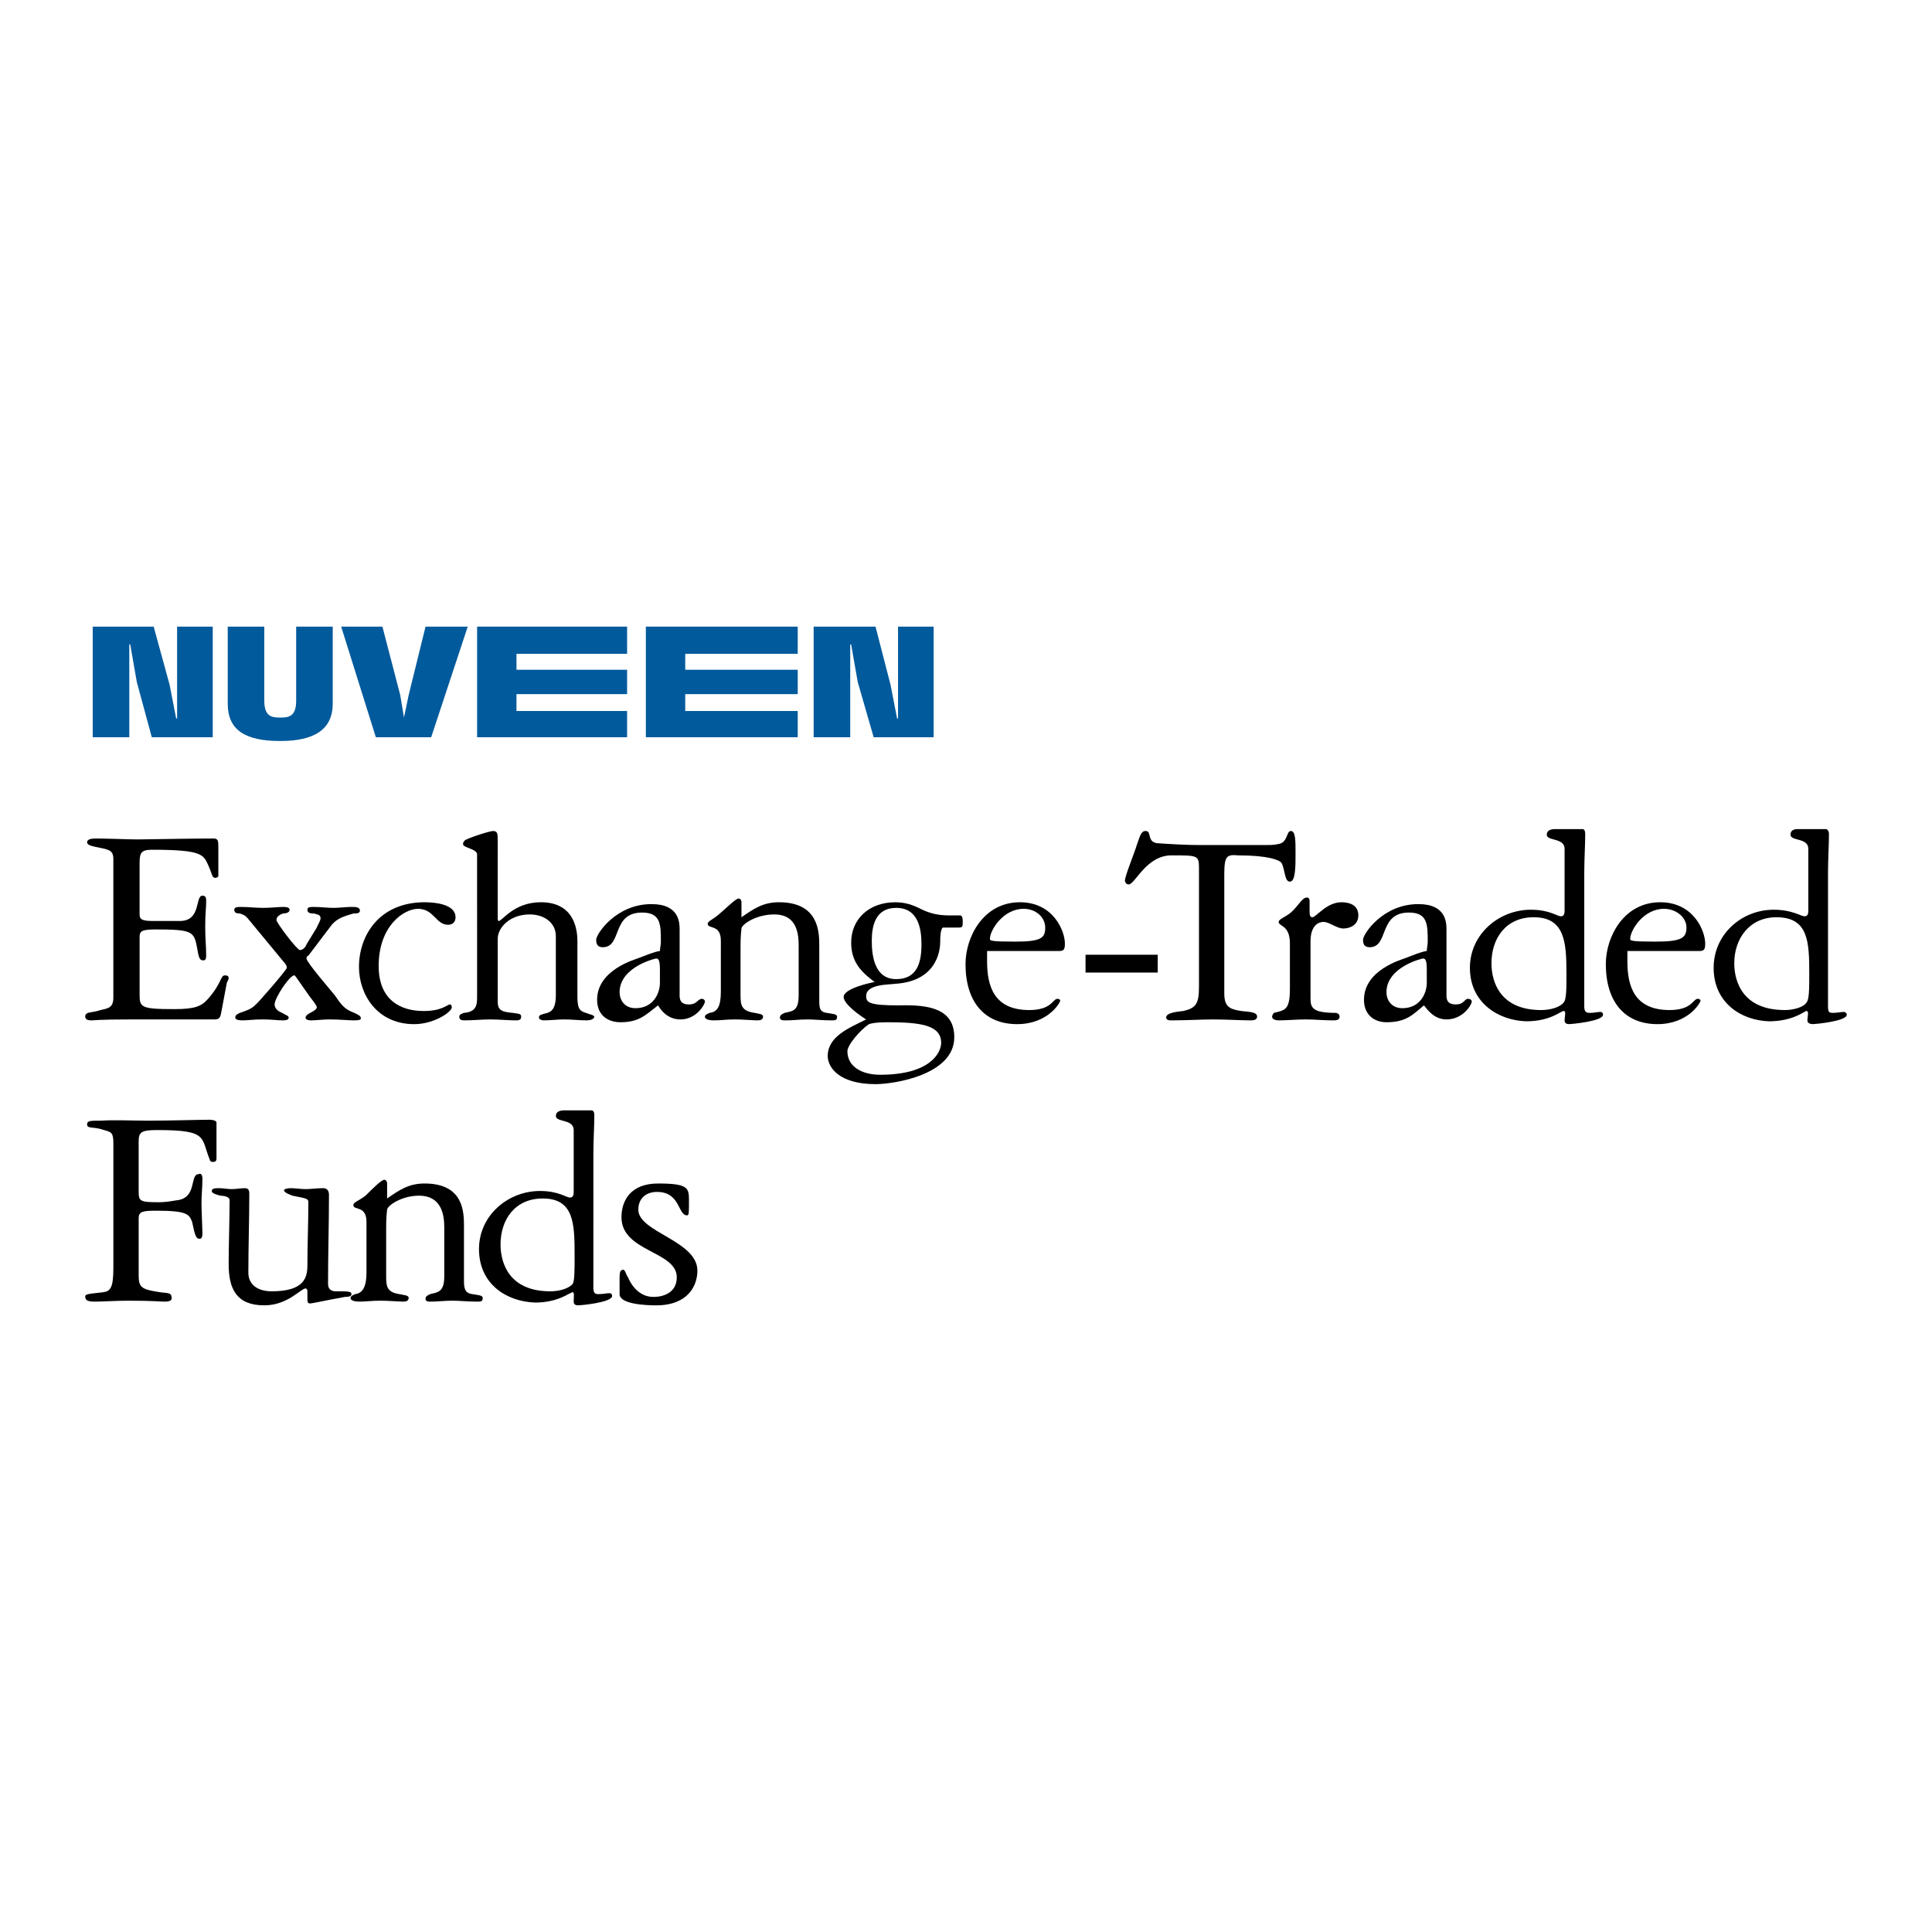 <?xml version="1.0" encoding="utf-8"?>
<!-- Generator: Adobe Illustrator 13.0.0, SVG Export Plug-In . SVG Version: 6.00 Build 14948)  -->
<!DOCTYPE svg PUBLIC "-//W3C//DTD SVG 1.0//EN" "http://www.w3.org/TR/2001/REC-SVG-20010904/DTD/svg10.dtd">
<svg version="1.0" id="Layer_1" xmlns="http://www.w3.org/2000/svg" xmlns:xlink="http://www.w3.org/1999/xlink" x="0px" y="0px"
	 width="192.756px" height="192.756px" viewBox="0 0 192.756 192.756" enable-background="new 0 0 192.756 192.756"
	 xml:space="preserve">
<g>
	<polygon fill-rule="evenodd" clip-rule="evenodd" fill="#FFFFFF" points="0,0 192.756,0 192.756,192.756 0,192.756 0,0 	"/>
	<path fill-rule="evenodd" clip-rule="evenodd" d="M11.31,85.715c0-0.749-0.281-0.936-1.31-1.123
		c-0.935-0.187-1.31-0.281-1.31-0.561s0.375-0.374,0.842-0.374c1.122,0,3.46,0.094,4.208,0.094c0.936,0,5.051-0.094,7.576-0.094
		c0.468,0,0.468,0.28,0.468,0.935v2.806c0,0.093-0.187,0.187-0.281,0.187c-0.374,0-0.28-0.281-0.748-1.309
		c-0.468-1.029-0.655-1.497-5.612-1.497c-1.122,0-1.216,0.374-1.216,1.403v5.051c0,0.561,0.375,0.654,1.403,0.654h2.619
		c2.151,0,1.497-2.525,2.245-2.525c0.375,0,0.375,0.281,0.375,0.562c0,0.748-0.094,1.123-0.094,2.525
		c0,1.216,0.094,1.964,0.094,2.806c0,0.281,0,0.562-0.281,0.562c-0.468,0-0.468-0.468-0.654-1.403
		c-0.281-1.496-0.562-1.684-4.116-1.684c-1.403,0-1.59,0.188-1.59,0.749v5.705c0,1.311,0.094,1.496,3.461,1.496
		c2.058,0,2.712-0.279,3.367-1.027c1.403-1.59,1.216-2.339,1.684-2.339c0.28,0,0.374,0.093,0.374,0.28
		c0,0.094-0.094,0.281-0.187,0.469l-0.561,2.992c-0.094,0.467-0.187,0.654-0.655,0.654h-8.418c-3.273,0-3.554,0.094-3.835,0.094
		c-0.187,0-0.655,0-0.655-0.375c0-0.467,0.468-0.373,1.216-0.561c0.748-0.279,1.59-0.094,1.59-1.309V85.715L11.31,85.715z"/>
	<path fill-rule="evenodd" clip-rule="evenodd" d="M24.779,91.701c-0.281-0.374-0.561-0.467-0.842-0.561
		c-0.374,0-0.562-0.093-0.562-0.374s0.375-0.281,0.655-0.281c0.749,0,1.497,0.094,2.245,0.094c0.655,0,1.59-0.094,1.964-0.094
		c0.187,0,0.655,0,0.655,0.281s-0.374,0.374-0.655,0.374c-0.28,0.094-0.655,0.28-0.655,0.655c0,0.28,2.058,2.993,2.338,2.993
		c0.281,0,0.562-0.281,0.655-0.562l1.029-1.684c0.094-0.28,0.375-0.655,0.375-0.935c0-0.374-0.375-0.374-0.655-0.468
		c-0.468,0-0.655-0.093-0.655-0.374c0-0.187,0.093-0.281,0.561-0.281c0.749,0,1.403,0.094,2.058,0.094
		c0.562,0,1.216-0.094,1.777-0.094c0.374,0,0.842,0,0.842,0.375c0,0.28-0.374,0.28-0.655,0.28c-0.935,0.28-1.59,0.468-2.151,1.123
		l-2.338,3.086c-0.093,0-0.187,0.094-0.187,0.281c0,0.374,2.432,3.181,2.806,3.647c0.655,0.936,0.936,1.402,1.964,1.777
		c0.375,0.188,0.655,0.281,0.655,0.561c0,0.188-0.467,0.188-0.748,0.188c-0.468,0-1.403-0.094-2.338-0.094
		c-0.748,0-1.403,0.094-1.871,0.094c-0.094,0-0.561,0-0.561-0.281c0-0.186,0.28-0.373,0.467-0.467
		c0.375-0.188,0.655-0.375,0.655-0.561c0-0.188-0.467-0.748-0.748-1.123l-1.31-1.871c-0.093-0.094-0.093-0.187-0.187-0.187
		c-0.468,0-1.964,2.245-1.964,2.899c0,0.375,0.281,0.654,0.749,0.842c0.28,0.188,0.655,0.281,0.655,0.467
		c0,0.281-0.375,0.281-0.655,0.281c-0.468,0-1.029-0.094-1.964-0.094c-0.842,0-1.497,0.094-1.964,0.094
		c-0.188,0-0.749,0-0.749-0.281c0-0.279,0.281-0.373,0.468-0.467c0.561-0.188,1.122-0.375,1.497-0.748
		c0.28-0.188,3.18-3.555,3.18-3.742s-0.094-0.374-0.281-0.561L24.779,91.701L24.779,91.701z"/>
	<path fill-rule="evenodd" clip-rule="evenodd" d="M42.363,90.018c1.029,0,3.086,0.187,3.086,1.497c0,0.468-0.28,0.749-0.748,0.749
		c-1.216,0-1.403-1.59-2.993-1.59c-1.403,0-3.928,1.684-3.928,5.706c0,3.368,2.151,4.489,4.49,4.489
		c1.871,0,2.338-0.654,2.619-0.654c0.093,0,0.187,0.094,0.187,0.281c0,0.467-1.777,1.684-3.741,1.684
		c-3.741,0-5.519-2.994-5.519-5.707C35.815,93.292,37.873,90.018,42.363,90.018L42.363,90.018z"/>
	<path fill-rule="evenodd" clip-rule="evenodd" d="M49.659,91.514c0,0.187,0,0.374,0.093,0.374c0.374,0,1.497-1.871,4.209-1.871
		c3.554,0,3.647,3.087,3.647,3.928v5.425c0,1.217,0.188,1.496,0.842,1.684c0.467,0.188,0.748,0.188,0.842,0.373
		c0,0.281-0.468,0.375-0.749,0.375c-0.748,0-1.497-0.094-2.245-0.094c-0.655,0-1.403,0.094-2.058,0.094
		c-0.187,0-0.468-0.094-0.468-0.281c0-0.279,0.187-0.279,0.842-0.467s0.842-0.842,0.842-1.777v-5.892
		c0-1.216-1.029-2.151-2.619-2.151c-1.964,0-3.18,1.309-3.18,2.432v6.266c0,0.842,0.374,1.029,1.496,1.123
		c0.655,0.094,0.842,0.094,0.842,0.373c0,0.375-0.281,0.375-0.562,0.375c-0.655,0-1.684-0.094-2.525-0.094s-1.777,0.094-2.619,0.094
		c-0.28,0-0.467-0.094-0.467-0.375c0-0.186,0.187-0.279,0.467-0.373c1.123-0.094,1.31-0.654,1.31-1.496V85.248
		c0-0.561-1.403-0.655-1.403-1.029c0-0.187,0.093-0.281,0.187-0.374c0.187-0.187,2.432-0.936,2.806-0.936
		c0.468,0,0.468,0.281,0.468,1.029V91.514L49.659,91.514z"/>
	<path fill-rule="evenodd" clip-rule="evenodd" d="M67.804,99.277c0,0.469,0.094,0.936,0.936,0.936s0.842-0.561,1.309-0.561
		c0.094,0,0.281,0.094,0.281,0.279c0,0.281-0.842,1.777-2.432,1.777c-1.31,0-1.964-0.936-2.245-1.402
		c-1.216,0.936-1.871,1.684-3.741,1.684c-1.216,0-2.338-0.654-2.338-2.244c0-2.994,3.835-4.023,4.022-4.116
		c1.029-0.375,1.59-0.655,2.245-0.749c0-0.281,0.094-0.561,0.094-0.936c0-1.683,0-2.899-1.871-2.899c-3.086,0-1.964,3.46-3.929,3.46
		c-0.561,0-0.654-0.374-0.654-0.748c0-0.562,1.964-3.555,5.519-3.555c2.806,0,2.806,1.871,2.806,2.619V99.277L67.804,99.277z
		 M65.839,96.659c0-0.936-0.187-1.029-0.374-1.029c-0.093,0-3.647,0.841-3.647,3.366c0,0.75,0.468,1.592,1.59,1.592
		c1.777,0,2.432-1.498,2.432-2.525V96.659L65.839,96.659z"/>
	<path fill-rule="evenodd" clip-rule="evenodd" d="M71.919,93.853c0-1.684-1.31-1.123-1.31-1.684c0-0.281,0.467-0.374,1.216-1.029
		c0.655-0.561,1.59-1.497,1.871-1.497c0.094,0,0.281,0.094,0.281,0.374v1.497c1.216-0.842,2.151-1.497,3.741-1.497
		c3.928,0,4.022,2.9,4.022,4.303v5.426c0,0.748,0,1.215,0.749,1.309c0.467,0.094,1.028,0.094,1.028,0.373
		c0,0.375-0.187,0.375-0.561,0.375c-0.842,0-1.777-0.094-2.338-0.094c-0.935,0-1.497,0.094-2.151,0.094
		c-0.374,0-0.655,0-0.655-0.281c0-0.279,0.281-0.373,0.468-0.467c0.842-0.188,1.403-0.188,1.403-1.777v-4.864
		c0-1.122-0.094-3.18-2.432-3.18c-1.871,0-3.273,1.029-3.273,1.403c-0.094,0.749-0.094,1.403-0.094,2.151v4.489
		c0,1.029,0.094,1.59,1.403,1.777c0.375,0.094,0.842,0.094,0.842,0.373c0,0.375-0.374,0.375-0.655,0.375l0,0
		c-0.28,0-1.403-0.094-2.151-0.094c-0.842,0-1.403,0.094-2.058,0.094c-0.188,0-0.936,0-0.936-0.375c0-0.186,0.281-0.279,0.468-0.373
		c0.842-0.094,1.123-0.748,1.123-2.152V93.853L71.919,93.853z"/>
	<path fill-rule="evenodd" clip-rule="evenodd" d="M94.086,92.543c-0.093,0-0.281,0.281-0.281,1.403c0,0.375,0,3.929-4.489,4.208
		c-0.562,0.094-2.899,0-2.899,1.217c0,0.654,0.28,0.936,3.273,0.936c3.086-0.094,5.519,0.373,5.519,3.18
		c0,3.742-5.986,4.678-7.857,4.678c-3.648,0-4.77-1.686-4.77-2.807c0-1.965,2.151-2.807,3.835-3.648
		c-0.468-0.281-2.245-1.496-2.245-2.244c0-0.842,2.619-1.402,3.087-1.496c-1.403-1.03-2.338-2.058-2.338-3.929
		c0-2.338,1.777-4.022,4.396-4.022c1.029,0,1.777,0.281,2.525,0.655c0.748,0.375,1.59,0.655,2.806,0.655h1.122
		c0.281,0,0.281,0.374,0.281,0.748c0,0.468-0.094,0.468-0.562,0.468H94.086L94.086,92.543z M87.82,107.229
		c5.051,0,6.08-2.246,6.08-3.182c0-1.775-2.058-2.057-5.332-2.057c-1.122,0-1.59,0.094-1.871,0.188
		c-0.842,0.561-2.151,2.057-2.151,2.711C84.546,106.387,85.949,107.229,87.82,107.229L87.82,107.229z M89.41,90.579
		c-2.058,0-2.432,1.777-2.432,3.274c0,1.309,0.187,3.834,2.432,3.834c2.058,0,2.525-1.59,2.525-3.461
		C91.936,92.73,91.655,90.579,89.41,90.579L89.41,90.579z"/>
	<path fill-rule="evenodd" clip-rule="evenodd" d="M98.482,94.881c0,0.094,0,0.562,0,1.029c0,2.431,0.655,4.863,4.209,4.863
		c2.245,0,2.339-1.121,2.806-1.121c0.188,0,0.281,0.094,0.281,0.186c0,0.188-1.216,2.34-4.303,2.34
		c-3.273,0-5.145-2.246-5.145-5.987c0-2.712,1.777-6.173,5.425-6.173c3.367,0,4.49,2.9,4.49,4.116c0,0.561-0.094,0.748-0.562,0.748
		H98.482L98.482,94.881z M104.281,92.543c0-1.029-0.936-1.871-2.151-1.871c-2.058,0-3.367,2.151-3.367,2.993
		c0,0.188,0.094,0.28,2.525,0.28C103.907,93.946,104.281,93.572,104.281,92.543L104.281,92.543z"/>
	<polygon fill-rule="evenodd" clip-rule="evenodd" points="108.304,95.255 115.506,95.255 115.506,97.033 108.304,97.033 
		108.304,95.255 	"/>
	<path fill-rule="evenodd" clip-rule="evenodd" d="M126.262,84.312c0.374,0,0.842,0,1.216-0.093c1.029-0.094,0.842-1.31,1.31-1.31
		s0.468,0.936,0.468,2.245c0,1.31,0,2.806-0.562,2.806s-0.468-1.216-0.842-1.871c-0.187-0.28-1.31-0.748-4.303-0.748
		c-1.122-0.094-1.402,0-1.402,1.871V99.09c0,1.311,0.468,1.59,1.684,1.777c0.842,0.094,1.59,0.094,1.59,0.561
		c0,0.375-0.468,0.375-0.654,0.375c-0.842,0-2.433-0.094-3.742-0.094c-1.216,0-2.618,0.094-4.208,0.094
		c-0.094,0-0.468,0-0.468-0.281c0-0.467,0.935-0.561,1.684-0.654c1.31-0.279,1.59-0.748,1.59-2.432V86.557
		c0-1.216-0.188-1.216-2.619-1.216c-2.619-0.094-3.741,2.899-4.396,2.899c-0.281,0-0.375-0.281-0.375-0.374
		c0-0.468,0.936-2.713,1.216-3.648c0.281-0.748,0.375-1.31,0.843-1.31c0.654,0,0.093,1.029,1.122,1.216
		c1.403,0.094,2.899,0.187,4.303,0.187H126.262L126.262,84.312z"/>
	<path fill-rule="evenodd" clip-rule="evenodd" d="M130.751,99.652c0,0.936,0.281,1.402,2.525,1.402
		c0.094,0,0.374,0.094,0.374,0.373c0,0.375-0.374,0.375-0.654,0.375c-0.936,0-1.871-0.094-2.712-0.094
		c-0.936,0-1.871,0.094-2.713,0.094c-0.28,0-0.655-0.094-0.655-0.375c0-0.092,0.094-0.279,0.188-0.373
		c1.122-0.281,1.59-0.281,1.59-2.432v-4.49c0-1.871-1.122-1.684-1.122-2.151c0-0.281,0.654-0.468,1.216-0.935
		c0.748-0.655,1.122-1.497,1.59-1.497c0.188,0,0.28,0.094,0.28,0.375v0.842c0,0.468,0,0.748,0.281,0.748
		c0.374,0,1.403-1.497,2.899-1.497c0.654,0,1.684,0.187,1.684,1.31c0,1.028-0.936,1.309-1.496,1.309
		c-0.655,0-1.403-0.655-1.965-0.655c-0.936,0-1.31,0.936-1.31,1.871V99.652L130.751,99.652z"/>
	<path fill-rule="evenodd" clip-rule="evenodd" d="M144.313,99.277c0,0.469,0.094,0.936,0.936,0.936s0.842-0.561,1.216-0.561
		c0.188,0,0.374,0.094,0.374,0.279c0,0.281-0.842,1.777-2.525,1.777c-1.216,0-1.87-0.936-2.245-1.402
		c-1.122,0.936-1.776,1.684-3.741,1.684c-1.122,0-2.244-0.654-2.244-2.244c0-2.994,3.835-4.023,4.021-4.116
		c1.029-0.375,1.59-0.655,2.245-0.749c0-0.281,0.094-0.561,0.094-0.936c0-1.683,0-2.899-1.871-2.899c-3.087,0-1.964,3.46-3.929,3.46
		c-0.561,0-0.654-0.374-0.654-0.748c0-0.562,1.964-3.555,5.519-3.555c2.806,0,2.806,1.871,2.806,2.619V99.277L144.313,99.277z
		 M142.35,96.659c0-0.936-0.188-1.029-0.374-1.029c-0.094,0-3.648,0.841-3.648,3.366c0,0.75,0.468,1.592,1.591,1.592
		c1.776,0,2.432-1.498,2.432-2.525V96.659L142.35,96.659z"/>
	<path fill-rule="evenodd" clip-rule="evenodd" d="M158.062,100.4c0,0.561,0.188,0.654,0.562,0.654c0.468,0,0.748-0.094,1.029-0.094
		c0.187,0,0.28,0.094,0.28,0.281c0,0.654-3.18,0.936-3.367,0.936c-0.28,0-0.468-0.094-0.468-0.375c0-0.375,0.188-0.936-0.094-0.936
		c-0.28,0-1.31,1.029-3.741,1.029c-2.806-0.094-5.611-1.871-5.611-5.332c0-3.367,2.899-5.799,6.079-5.799
		c1.871,0,2.619,0.654,2.993,0.654c0.28,0,0.374-0.187,0.374-0.561v-6.173c0-1.123-1.777-0.749-1.777-1.403
		c0-0.468,0.468-0.562,0.842-0.562h2.713c0.187,0,0.28,0.187,0.28,0.468c0,1.122-0.094,2.525-0.094,3.835V100.4L158.062,100.4z
		 M153.012,91.514c-2.806,0-4.209,2.151-4.209,4.583c0,1.965,0.936,4.676,4.958,4.676c0.935,0,1.87-0.279,2.244-0.748
		c0.281-0.279,0.281-1.402,0.281-2.899C156.286,93.946,156.099,91.514,153.012,91.514L153.012,91.514z"/>
	<path fill-rule="evenodd" clip-rule="evenodd" d="M162.365,94.881c0,0.094,0,0.562,0,1.029c0,2.431,0.654,4.863,4.209,4.863
		c2.245,0,2.339-1.121,2.807-1.121c0.187,0,0.28,0.094,0.28,0.186c0,0.188-1.216,2.34-4.303,2.34c-3.273,0-5.145-2.246-5.145-5.987
		c0-2.712,1.777-6.173,5.425-6.173c3.367,0,4.49,2.9,4.49,4.116c0,0.561-0.094,0.748-0.562,0.748H162.365L162.365,94.881z
		 M168.258,92.543c0-1.029-1.028-1.871-2.245-1.871c-2.058,0-3.366,2.151-3.366,2.993c0,0.188,0.093,0.28,2.525,0.28
		C167.79,93.946,168.258,93.572,168.258,92.543L168.258,92.543z"/>
	<path fill-rule="evenodd" clip-rule="evenodd" d="M182.382,100.4c0,0.561,0.093,0.654,0.468,0.654c0.467,0,0.841-0.094,1.122-0.094
		c0.093,0,0.28,0.094,0.28,0.281c0,0.654-3.18,0.936-3.367,0.936c-0.28,0-0.561-0.094-0.561-0.375c0-0.375,0.187-0.936-0.094-0.936
		c-0.188,0-1.31,1.029-3.742,1.029c-2.806-0.094-5.518-1.871-5.518-5.332c0-3.367,2.806-5.799,5.985-5.799
		c1.871,0,2.713,0.654,3.087,0.654c0.281,0,0.374-0.187,0.374-0.561v-6.173c0-1.123-1.777-0.749-1.777-1.403
		c0-0.468,0.374-0.562,0.749-0.562h2.806c0.094,0,0.28,0.187,0.28,0.468c0,1.122-0.093,2.525-0.093,3.835V100.4L182.382,100.4z
		 M177.237,91.514c-2.713,0-4.209,2.151-4.209,4.583c0,1.965,0.935,4.676,5.051,4.676c0.842,0,1.87-0.279,2.151-0.748
		c0.28-0.279,0.28-1.402,0.28-2.899C180.511,93.946,180.417,91.514,177.237,91.514L177.237,91.514z"/>
	<path fill-rule="evenodd" clip-rule="evenodd" d="M21.599,115.553c0,0.279-0.094,0.373-0.374,0.373
		c-0.187,0-0.281-0.094-0.281-0.186c-0.936-2.246-0.094-2.994-5.238-2.994c-1.59,0-1.871,0.188-1.871,1.123v4.957
		c0,1.029,0.093,1.121,2.058,1.121c0.561,0,1.123-0.092,1.684-0.186c2.151-0.188,1.31-2.619,2.245-2.619
		c0.187-0.094,0.374,0,0.374,0.467c0,0.842-0.093,1.59-0.093,2.432c0,0.75,0.093,2.525,0.093,3.088c0,0.279-0.093,0.467-0.28,0.467
		c-0.374,0-0.468-0.373-0.748-1.684c-0.281-0.748-0.468-1.121-3.555-1.121c-1.403,0-1.777,0.092-1.777,0.748v5.705
		c0,1.215,0.281,1.402,2.151,1.684c0.561,0.094,1.123,0,1.123,0.467c0.093,0.281-0.094,0.469-0.655,0.469
		c-0.467,0-1.122-0.094-3.647-0.094c-1.31,0-2.525,0.094-3.367,0.094c-0.562,0-0.936-0.094-0.936-0.469
		c0-0.279,0.094-0.279,1.777-0.467c0.748-0.094,1.029-0.469,1.029-2.432v-12.441c0-1.027-0.187-1.121-0.936-1.309
		c-1.029-0.375-1.684-0.094-1.684-0.561c0-0.375,0.281-0.375,1.403-0.375c1.216-0.094,3.18,0,4.677,0
		c2.151,0,5.144-0.094,6.173-0.094c0.281,0,0.655,0.094,0.655,0.281V115.553L21.599,115.553z"/>
	<path fill-rule="evenodd" clip-rule="evenodd" d="M22.814,126.121c0-1.871,0.094-4.582,0.094-6.359
		c0-0.375-0.562-0.469-0.936-0.469c-0.655-0.188-0.842-0.279-0.842-0.467c0-0.281,0.374-0.281,0.749-0.281
		c0.374,0,0.841,0.094,1.216,0.094c0.468,0,0.935-0.094,1.31-0.094c0.374,0,0.467,0.188,0.467,0.561
		c0,2.619-0.093,5.238-0.093,7.857c0,1.217,0.935,1.871,2.338,1.871c3.273,0,3.554-1.402,3.554-2.619
		c0-2.059,0.093-4.209,0.093-6.268c0-0.373-0.187-0.373-1.59-0.654c-0.187-0.094-0.842-0.279-0.842-0.561
		c0-0.094,0.374-0.188,0.655-0.188c0.468,0,1.029,0.094,1.497,0.094c0.561,0,1.122-0.094,1.777-0.094
		c0.187,0,0.561,0.094,0.561,0.654c0,2.9-0.093,5.893-0.093,8.887c0,0.654,0.468,0.748,0.748,0.748c1.216,0,1.59,0,1.59,0.281
		c0,0.186-0.188,0.279-0.655,0.279c-2.058,0.375-3.273,0.654-3.461,0.654c-0.28,0-0.28-0.186-0.28-0.467v-0.748
		c0-0.188-0.094-0.281-0.187-0.281c-0.468,0-1.777,1.684-4.116,1.684C23.563,130.236,22.814,128.553,22.814,126.121L22.814,126.121z
		"/>
	<path fill-rule="evenodd" clip-rule="evenodd" d="M36.564,121.912c0-1.684-1.31-1.121-1.31-1.684c0-0.281,0.468-0.373,1.216-0.936
		c0.655-0.654,1.59-1.59,1.871-1.59c0.094,0,0.281,0.094,0.281,0.375v1.496c1.216-0.842,2.151-1.496,3.741-1.496
		c3.928,0,3.928,2.898,3.928,4.303v5.424c0,0.748,0.094,1.217,0.842,1.311c0.467,0.092,1.028,0.092,1.028,0.373
		c0,0.375-0.187,0.375-0.561,0.375c-0.935,0-1.777-0.094-2.432-0.094c-0.842,0-1.497,0.094-2.151,0.094
		c-0.281,0-0.562,0-0.562-0.281s0.281-0.375,0.468-0.467c0.749-0.188,1.403-0.188,1.403-1.777v-4.865c0-1.121-0.187-3.18-2.525-3.18
		c-1.777,0-3.18,1.029-3.18,1.404c-0.094,0.748-0.094,1.402-0.094,2.15v4.49c0,1.029,0.094,1.59,1.31,1.777
		c0.374,0.092,0.936,0.092,0.936,0.373c0,0.375-0.375,0.375-0.655,0.375l0,0c-0.281,0-1.403-0.094-2.151-0.094
		c-0.842,0-1.497,0.094-2.058,0.094c-0.187,0-0.936,0-0.936-0.375c0-0.188,0.281-0.281,0.468-0.373
		c0.748-0.094,1.123-0.748,1.123-2.152V121.912L36.564,121.912z"/>
	<path fill-rule="evenodd" clip-rule="evenodd" d="M59.199,128.459c0,0.562,0.187,0.656,0.468,0.656
		c0.561,0,0.842-0.094,1.122-0.094c0.188,0,0.281,0.094,0.281,0.279c0,0.656-3.18,0.936-3.367,0.936
		c-0.28,0-0.467-0.094-0.467-0.373c0-0.375,0.093-0.936-0.094-0.936c-0.281,0-1.403,1.029-3.741,1.029
		c-2.9-0.094-5.612-1.871-5.612-5.332c0-3.367,2.899-5.799,6.08-5.799c1.871,0,2.619,0.654,2.993,0.654
		c0.281,0,0.375-0.188,0.375-0.561v-6.174c0-1.123-1.777-0.748-1.777-1.402c0-0.469,0.468-0.562,0.842-0.562h2.712
		c0.187,0,0.281,0.188,0.281,0.469c0,1.121-0.094,2.525-0.094,3.834V128.459L59.199,128.459z M54.148,119.574
		c-2.806,0-4.209,2.15-4.209,4.582c0,1.965,0.936,4.678,4.958,4.678c0.935,0,1.871-0.281,2.245-0.748
		c0.187-0.281,0.187-1.404,0.187-2.9C57.328,122.006,57.235,119.574,54.148,119.574L54.148,119.574z"/>
	<path fill-rule="evenodd" clip-rule="evenodd" d="M61.818,127.617c0-0.561,0-0.936,0.374-0.936c0.187,0,0.281,0.562,0.467,0.75
		c0.094,0.279,0.842,1.963,2.525,1.963c1.216,0,2.338-0.561,2.338-1.963c0-2.619-5.518-2.525-5.518-5.986
		c0-1.684,0.935-3.367,3.647-3.367c3.087,0,3.087,0.467,3.087,1.777c0,1.121,0,1.402-0.188,1.402c-0.935,0-0.654-2.338-2.993-2.338
		c-1.123,0-1.871,0.654-1.871,1.777c0,2.244,5.893,3.086,5.893,6.078c0,1.498-0.936,3.461-4.116,3.461
		c-0.935,0-3.647-0.094-3.647-1.121V127.617L61.818,127.617z"/>
	<polygon fill-rule="evenodd" clip-rule="evenodd" fill="#005A9C" points="9.252,62.519 15.332,62.519 16.922,68.318 17.577,71.685 
		17.67,71.685 17.67,62.519 21.225,62.519 21.225,73.556 15.145,73.556 13.648,68.038 12.994,64.296 12.9,64.296 12.9,73.556 
		9.252,73.556 9.252,62.519 	"/>
	<polygon fill-rule="evenodd" clip-rule="evenodd" fill="#005A9C" points="81.179,62.519 87.352,62.519 88.849,68.318 
		89.503,71.685 89.597,71.685 89.597,62.519 93.151,62.519 93.151,73.556 87.165,73.556 85.575,68.038 84.92,64.296 84.827,64.296 
		84.827,73.556 81.179,73.556 81.179,62.519 	"/>
	<polygon fill-rule="evenodd" clip-rule="evenodd" fill="#005A9C" points="43.018,73.556 37.499,73.556 34.039,62.519 
		38.154,62.519 39.931,69.347 40.305,71.592 40.773,69.347 42.456,62.519 46.666,62.519 43.018,73.556 	"/>
	<polygon fill-rule="evenodd" clip-rule="evenodd" fill="#005A9C" points="47.601,62.519 62.566,62.519 62.566,65.231 
		51.529,65.231 51.529,66.822 62.566,66.822 62.566,69.253 51.529,69.253 51.529,70.937 62.566,70.937 62.566,73.556 47.601,73.556 
		47.601,62.519 	"/>
	<polygon fill-rule="evenodd" clip-rule="evenodd" fill="#005A9C" points="64.437,62.519 79.589,62.519 79.589,65.231 
		68.365,65.231 68.365,66.822 79.589,66.822 79.589,69.253 68.365,69.253 68.365,70.937 79.589,70.937 79.589,73.556 64.437,73.556 
		64.437,62.519 	"/>
	<path fill-rule="evenodd" clip-rule="evenodd" fill="#005A9C" d="M33.197,70.189c0,2.619-1.871,3.741-5.238,3.741
		c-3.554,0-5.238-1.123-5.238-3.741v-7.67h3.648v7.389c0,1.59,0.749,1.684,1.59,1.684s1.59-0.094,1.59-1.684v-7.389h3.648V70.189
		L33.197,70.189z"/>
</g>
</svg>
